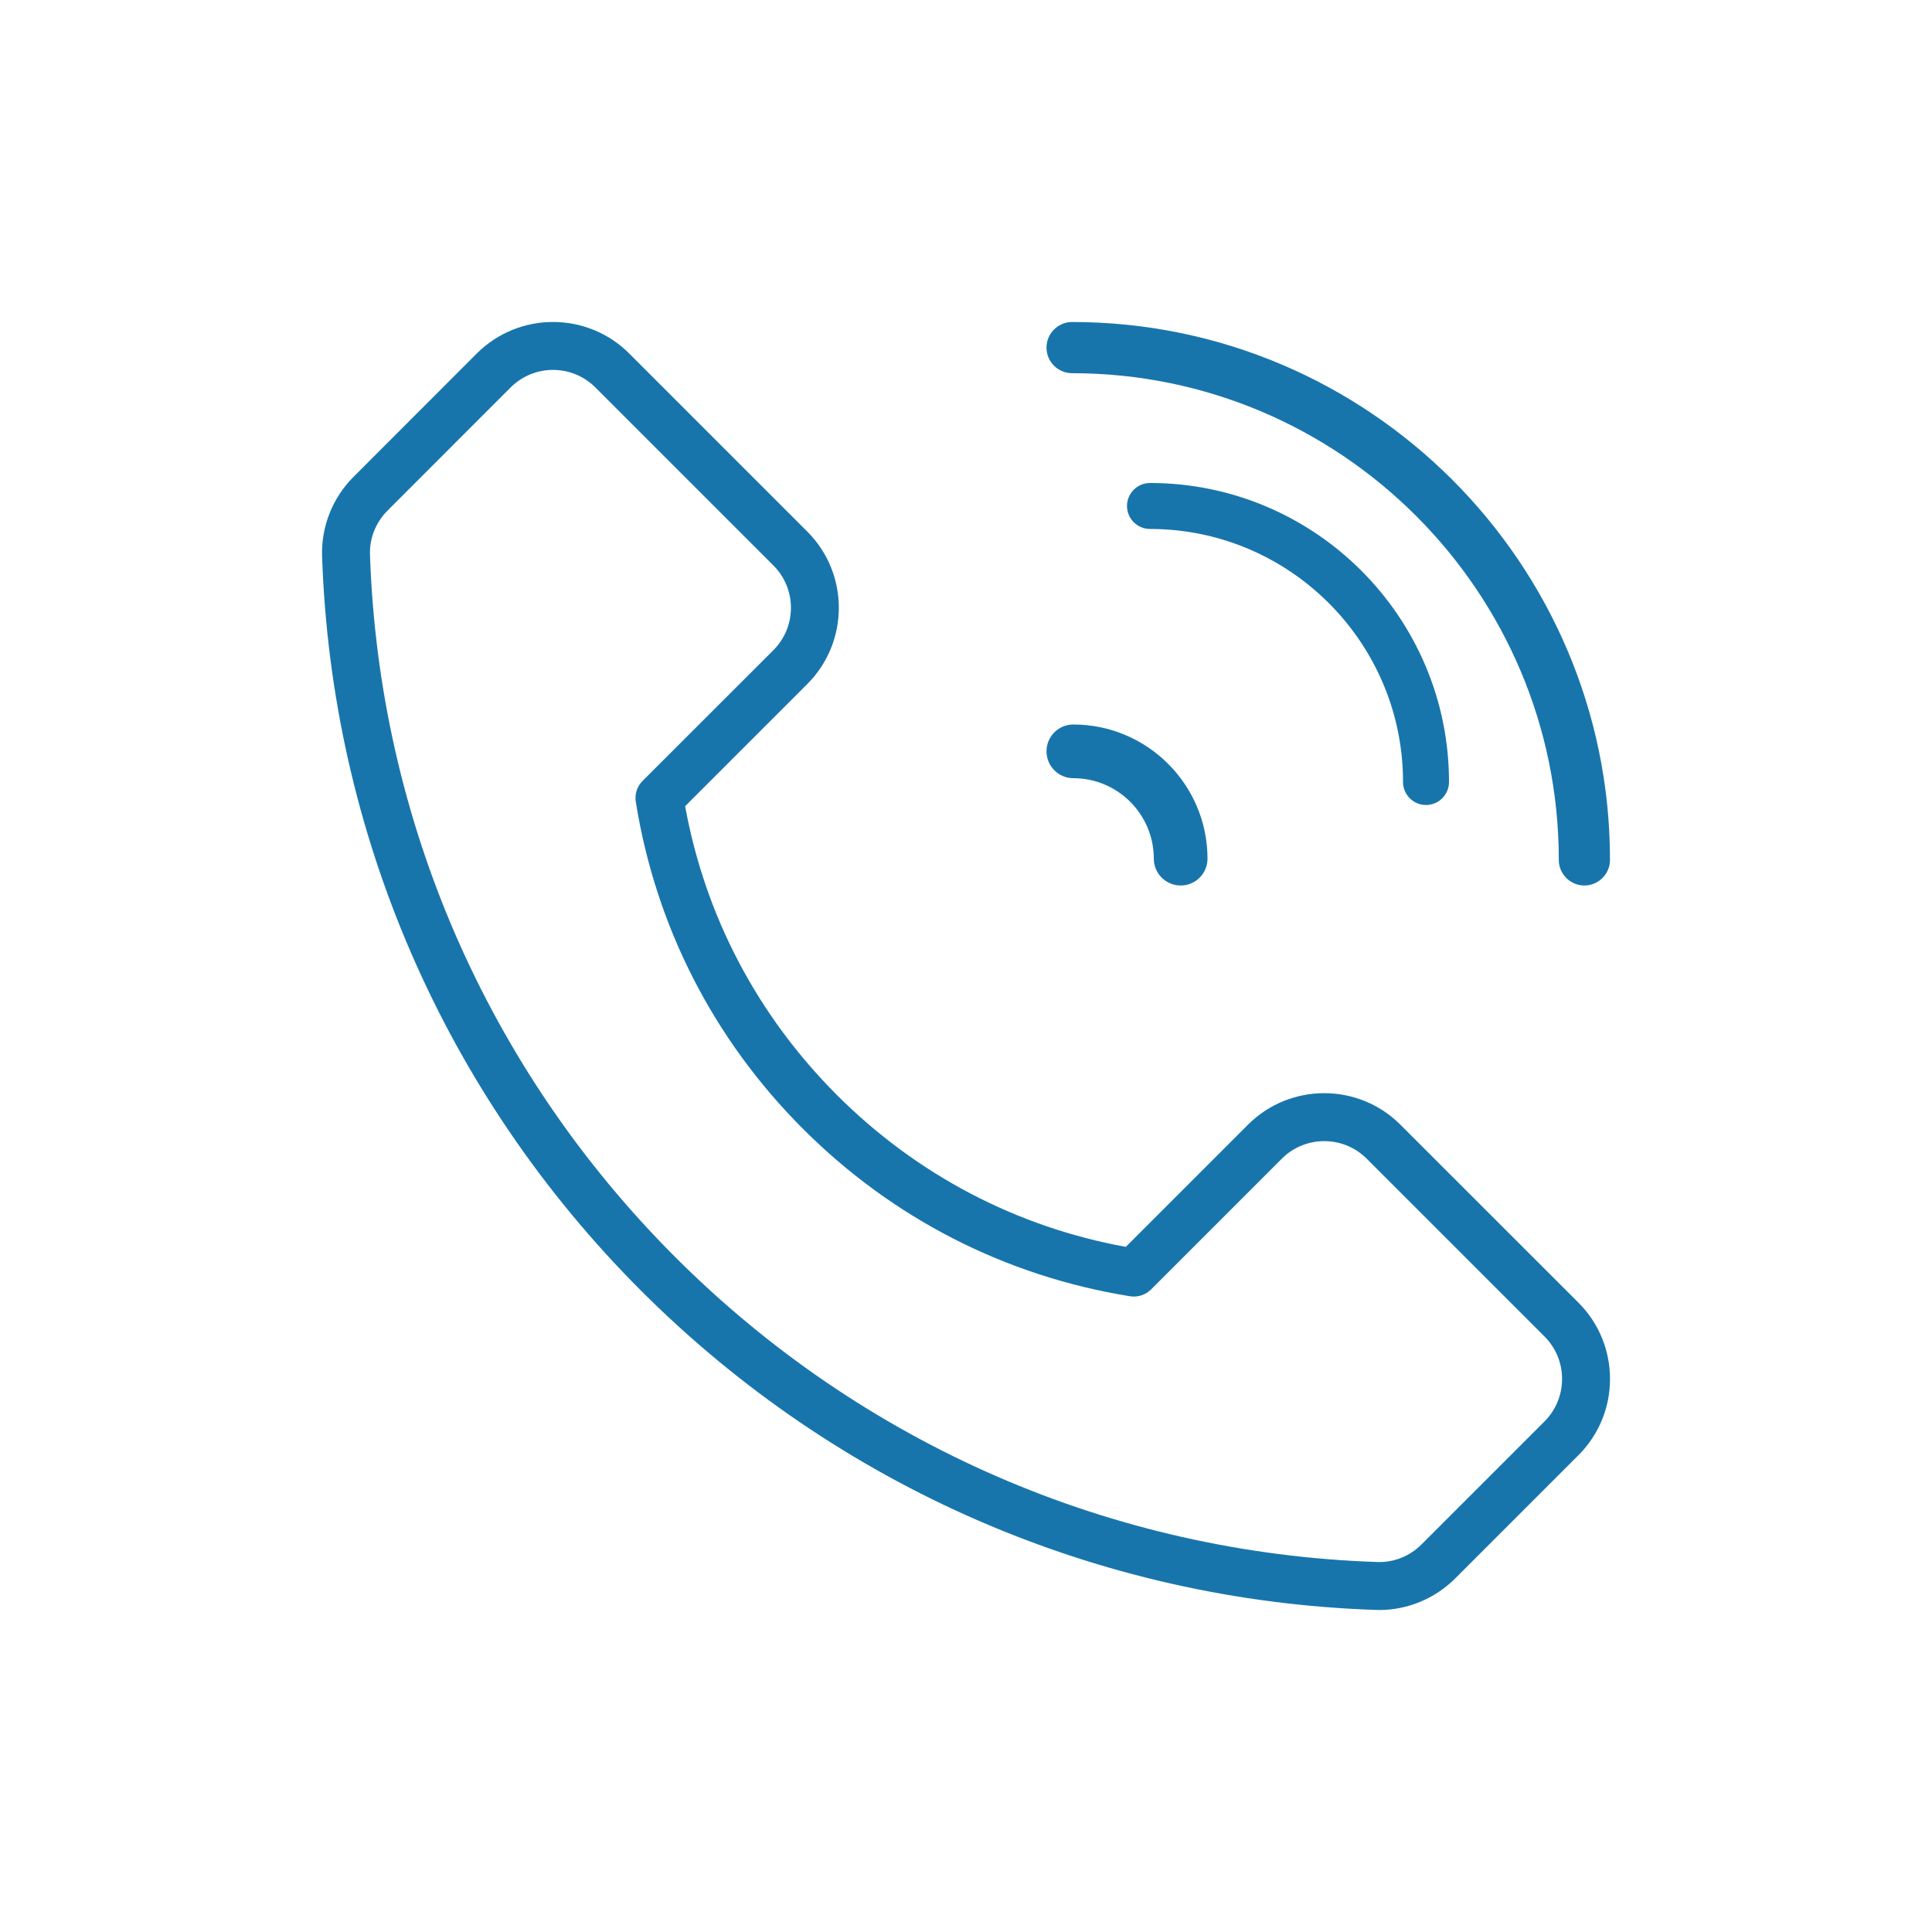 <?xml version="1.0" encoding="UTF-8"?>
<svg width="24px" height="24px" viewBox="0 0 24 24" version="1.1" xmlns="http://www.w3.org/2000/svg" xmlns:xlink="http://www.w3.org/1999/xlink">
    <title>496FD9D0-145E-4459-9583-5440EF2862FC@2x</title>
    <g id="03.3.-Cart-&gt;-Customer-Info" stroke="none" stroke-width="1" fill="none" fill-rule="evenodd">
        <g id="desktop_1370px/otg_B/cart/customer_info_03" transform="translate(-1139, -28)">
            <g id="Group-20" transform="translate(1139, 28)">
                <rect id="Rectangle" x="0" y="0" width="24" height="24"></rect>
                <g id="ADT_IconsConfig_CallUs" transform="translate(4, 4)" fill="#1875AC" fill-rule="nonzero">
                    <path d="M13.397,9.972 C12.875,9.449 12.025,9.449 11.502,9.972 L9.985,11.489 C8.622,11.241 7.384,10.59 6.397,9.603 C5.409,8.615 4.759,7.378 4.511,6.015 L6.028,4.498 C6.551,3.975 6.551,3.125 6.028,2.603 L3.817,0.392 C3.295,-0.131 2.445,-0.131 1.922,0.392 L0.393,1.922 C0.131,2.183 -0.011,2.543 0.001,2.908 C0.117,6.353 1.524,9.594 3.965,12.035 C6.406,14.475 9.647,15.884 13.091,15.999 C13.106,16 13.121,16 13.135,16 C13.486,16 13.827,15.858 14.078,15.607 L15.608,14.077 C16.131,13.555 16.131,12.705 15.608,12.182 L13.397,9.972 Z M15.187,13.657 L13.657,15.187 C13.512,15.332 13.313,15.411 13.111,15.404 C9.818,15.294 6.72,13.948 4.386,11.614 C2.053,9.28 0.707,6.181 0.596,2.889 C0.589,2.687 0.669,2.488 0.814,2.343 L2.343,0.813 C2.489,0.668 2.679,0.595 2.87,0.595 C3.06,0.595 3.251,0.668 3.396,0.813 L5.607,3.024 C5.898,3.314 5.898,3.786 5.607,4.077 L3.981,5.702 C3.914,5.77 3.883,5.866 3.898,5.96 C4.145,7.506 4.863,8.912 5.976,10.024 C7.089,11.137 8.494,11.855 10.04,12.103 C10.135,12.117 10.23,12.086 10.298,12.019 L11.924,10.393 C12.214,10.103 12.686,10.103 12.977,10.393 L15.188,12.604 C15.477,12.894 15.477,13.366 15.187,13.657 Z" id="Shape"></path>
                    <path d="M9.333,5.667 C9.885,5.667 10.333,6.115 10.333,6.667 C10.333,6.851 10.483,7 10.667,7 C10.851,7 11,6.851 11,6.667 C11,5.748 10.252,5 9.333,5 C9.149,5 9,5.149 9,5.333 C9,5.517 9.149,5.667 9.333,5.667 Z" id="Path"></path>
                    <path d="M10.286,2.571 C12.019,2.571 13.429,3.981 13.429,5.714 C13.429,5.872 13.557,6 13.714,6 C13.872,6 14,5.872 14,5.714 C14,3.666 12.334,2 10.286,2 C10.128,2 10,2.128 10,2.286 C10,2.443 10.128,2.571 10.286,2.571 Z" id="Path"></path>
                    <path d="M9.318,0.636 C12.652,0.636 15.364,3.348 15.364,6.682 C15.364,6.857 15.506,7 15.682,7 C15.857,7 16,6.857 16,6.682 C16,2.998 13.002,0 9.318,0 C9.143,0 9,0.143 9,0.318 C9,0.494 9.143,0.636 9.318,0.636 Z" id="Path"></path>
                </g>
            </g>
        </g>
    </g>
</svg>